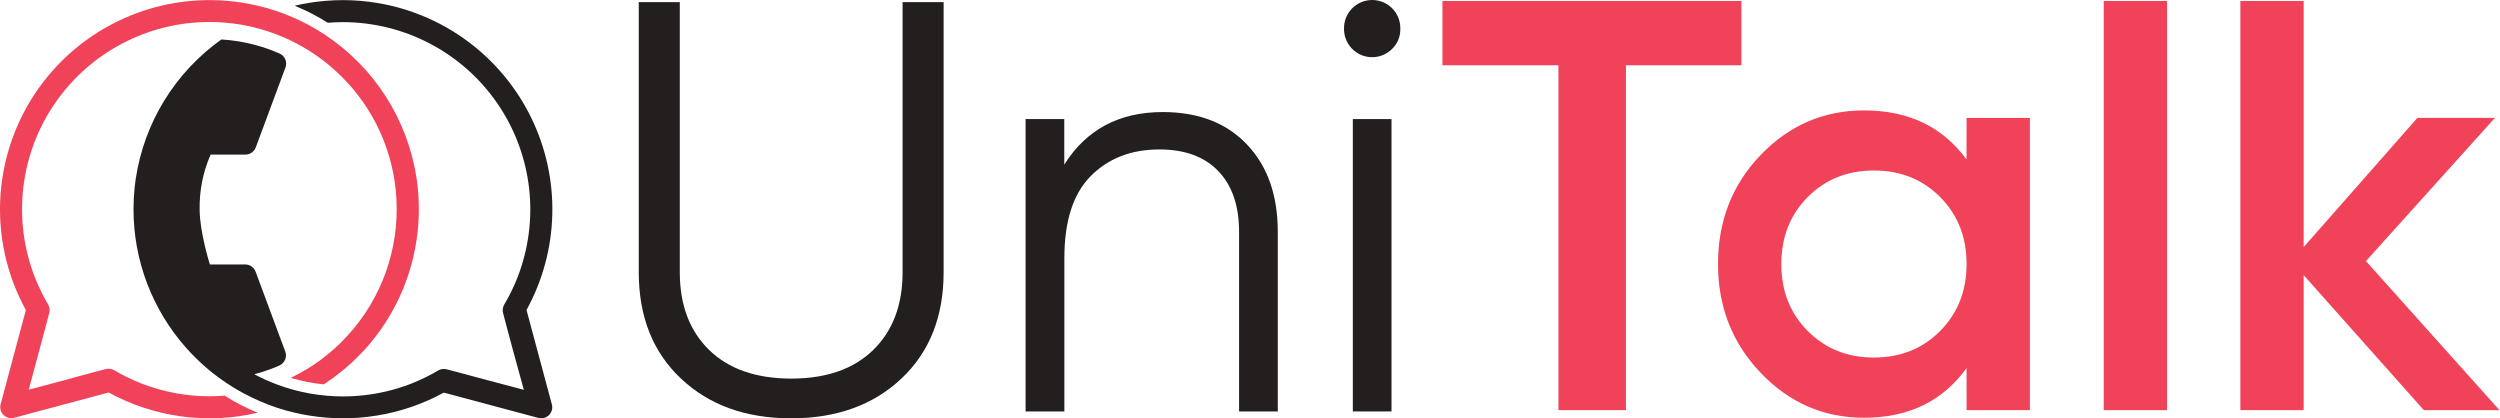<svg width="1846" height="309" viewBox="0 0 1846 309" fill="none" xmlns="http://www.w3.org/2000/svg">
<path d="M1017.26 41.826C1021.3 41.023 1025.01 39.038 1027.92 36.123C1029.89 34.215 1031.45 31.92 1032.5 29.382C1033.54 26.845 1034.05 24.119 1033.99 21.376C1034.08 18.599 1033.6 15.834 1032.59 13.244C1031.58 10.655 1030.07 8.293 1028.13 6.3C1026.19 4.307 1023.87 2.722 1021.31 1.64C1018.75 0.558 1015.99 0 1013.21 0C1010.43 0 1007.67 0.558 1005.11 1.64C1002.55 2.722 1000.23 4.307 998.293 6.3C996.355 8.293 994.838 10.655 993.831 13.244C992.824 15.834 992.347 18.599 992.43 21.376C992.408 25.49 993.613 29.518 995.89 32.947C998.167 36.377 1001.42 39.052 1005.22 40.633C1009.02 42.214 1013.21 42.63 1017.26 41.826Z" fill="#231F1F"/>
<path d="M998.93 87.923V303.808H1027.49V87.923H998.93Z" fill="#231F1F"/>
<path d="M665.586 279.548C644.821 299.101 617.698 308.883 584.217 308.895C550.736 308.908 523.607 299.125 502.829 279.548C482.039 259.971 471.65 233.788 471.662 200.999V1.595H501.961V200.999C501.961 225.173 509.174 244.302 523.6 258.385C538.027 272.469 558.232 279.523 584.217 279.548C610.177 279.548 630.376 272.494 644.815 258.385C659.253 244.277 666.473 225.148 666.473 200.999V1.595H696.771V200.999C696.771 233.8 686.376 259.983 665.586 279.548Z" fill="#231F1F"/>
<path d="M858.661 82.743C884.916 82.743 905.626 90.731 920.791 106.708C935.956 122.684 943.532 144.191 943.52 171.228V303.808H914.938V171.21C914.938 151.952 909.818 136.989 899.577 126.322C889.335 115.655 874.829 110.333 856.058 110.358C835.292 110.358 818.41 116.902 805.412 129.99C792.413 143.079 785.92 163.295 785.933 190.639V303.808H757.295V87.923H785.859V121.584C802.07 95.678 826.337 82.731 858.661 82.743Z" fill="#231F1F"/>
<path d="M1285.89 48.216V0.729H1065.1V48.216H1150.74V302.849H1200.59V48.216H1285.89Z" fill="#F04259"/>
<path fill-rule="evenodd" clip-rule="evenodd" d="M1498.87 87.058H1452.12L1452.06 117.788C1434.47 93.614 1409.24 81.527 1376.36 81.527C1346.62 81.552 1321.22 92.49 1300.16 114.34C1279.1 136.191 1268.57 163.093 1268.57 195.046C1268.6 226.63 1279.15 253.427 1300.22 275.438C1321.29 297.448 1346.69 308.454 1376.42 308.454C1409.27 308.454 1434.51 296.226 1452.12 271.769V302.85H1498.87V87.058ZM1383.71 264.009C1364.08 264.021 1347.78 257.47 1334.8 244.358C1321.83 231.38 1315.33 214.943 1315.32 195.046C1315.31 175.149 1321.8 158.644 1334.8 145.531C1347.79 132.443 1364.09 125.899 1383.71 125.899C1403.33 125.899 1419.64 132.443 1432.64 145.531C1445.64 158.632 1452.13 175.106 1452.12 194.954C1452.11 214.801 1445.61 231.269 1432.64 244.358C1419.65 257.446 1403.35 263.996 1383.71 264.009Z" fill="#F04259"/>
<path d="M1553.41 302.849V0.729H1600.16V302.849H1553.41Z" fill="#F04259"/>
<path d="M1789.77 302.849H1845.62L1747 192.797L1842.24 87.057H1785L1701.03 182.437V0.729H1654.28V302.849H1701.03V203.157L1789.77 302.849Z" fill="#F04259"/>
<path d="M388.778 228.904C400.688 207.233 407.218 183.025 407.818 158.311C408.418 133.598 403.071 109.102 392.226 86.88C381.382 64.658 365.356 45.36 345.495 30.607C325.634 15.853 302.517 6.075 278.088 2.094C269.865 0.76 261.548 0.088 253.217 0.084C244.893 0.088 236.582 0.76 228.365 2.094C224.673 2.666 221.164 3.385 217.619 4.215C220.512 5.444 223.362 6.71 226.168 8.013C227.516 8.659 228.864 9.341 230.193 10.023C234.237 12.125 238.206 14.375 242.047 16.809C245.74 16.514 249.432 16.348 253.217 16.348C275.706 16.367 297.851 21.856 317.739 32.34C337.627 42.824 354.659 57.987 367.363 76.519C380.067 95.051 388.061 116.394 390.653 138.704C393.245 161.013 390.358 183.618 382.242 204.563C380.666 208.571 378.931 212.474 377.035 216.272C375.558 219.211 373.988 222.081 372.327 224.884C371.781 225.812 371.425 226.839 371.28 227.906C371.134 228.973 371.201 230.058 371.477 231.098L373.324 238.234L376.019 248.302L378.641 258.076L386.802 287.837L356.891 279.908L347.105 277.29L336.95 274.542L329.805 272.698C328.763 272.422 327.677 272.355 326.609 272.501C325.541 272.646 324.512 273.002 323.583 273.547C320.776 275.206 317.902 276.773 314.96 278.249C311.138 280.093 307.242 281.937 303.236 283.449C297.198 285.775 291.003 287.673 284.698 289.128C274.406 291.513 263.875 292.72 253.31 292.724C249.617 292.724 245.832 292.558 242.139 292.263C237.671 291.913 233.258 291.341 228.901 290.585C226.519 290.161 224.174 289.663 221.829 289.128C219.983 288.704 218.136 288.225 216.29 287.727C212.246 286.62 208.295 285.33 204.399 283.854C198.698 281.727 193.147 279.219 187.782 276.349C191.586 275.354 195.334 274.173 198.99 272.827C201.501 271.905 203.993 270.983 206.375 269.822C208.253 268.974 209.739 267.446 210.53 265.545C211.322 263.645 211.362 261.516 210.64 259.588L188.724 200.58C188.147 199.024 187.108 197.68 185.744 196.731C184.381 195.782 182.76 195.272 181.098 195.269H154.972C154.972 195.269 147.42 171.464 147.42 154.702C147.159 140.754 149.924 126.914 155.526 114.134H181.246C182.908 114.132 184.529 113.622 185.892 112.673C187.255 111.723 188.295 110.38 188.871 108.824L210.788 49.816C211.509 47.888 211.47 45.758 210.678 43.858C209.886 41.958 208.401 40.429 206.523 39.582C204.067 38.494 201.574 37.498 199.137 36.576C195.445 35.23 191.752 34.05 187.93 33.054C184.018 32.013 180.055 31.169 176.058 30.528C171.94 29.864 167.749 29.385 163.484 29.127C146.539 41.163 132.2 56.492 121.328 74.195C110.455 91.897 103.272 111.609 100.209 132.15C99.895 134.197 99.636 136.262 99.415 138.327C98.859 143.706 98.581 149.11 98.584 154.517C98.561 192.276 112.425 228.729 137.542 256.951C139.869 259.551 142.269 262.095 144.762 264.529C147.254 266.964 149.341 268.918 151.741 271.002C155.434 274.266 159.403 277.364 163.465 280.222C168.785 283.999 174.335 287.441 180.083 290.53C183.936 292.595 187.893 294.506 191.955 296.264C196.017 298.022 200.196 299.62 204.492 301.059C208.825 302.497 213.237 303.726 217.73 304.747C221.275 305.576 224.857 306.296 228.476 306.867C236.693 308.201 245.004 308.874 253.328 308.877C261.659 308.874 269.976 308.201 278.199 306.867C295.555 304.082 312.305 298.344 327.718 289.903L397.53 308.582C398.91 308.951 400.363 308.951 401.743 308.581C403.123 308.211 404.382 307.486 405.392 306.477C406.402 305.468 407.129 304.211 407.499 302.833C407.869 301.454 407.869 300.003 407.5 298.625L388.778 228.904Z" fill="#231F1F"/>
<path d="M308.436 138.248C308.233 136.164 307.956 134.099 307.661 132.052C304.447 110.397 296.676 89.668 284.858 71.233C273.04 52.797 257.445 37.073 239.1 25.098C235.408 22.737 231.716 20.506 227.913 18.441C226.067 17.482 224.221 16.596 222.375 15.638C220.529 14.679 218.148 13.628 215.988 12.706C211.89 10.861 207.718 9.331 203.435 7.911C199.152 6.491 194.704 5.219 190.218 4.223C161.105 -2.647 130.623 -0.937 102.464 9.148C74.305 19.232 49.678 37.258 31.567 61.041C13.456 84.824 2.638 113.343 0.424 143.143C-1.79 172.943 4.695 202.745 19.093 228.938L0.448 298.531C0.085 299.909 0.09 301.358 0.462 302.734C0.834 304.109 1.56 305.363 2.569 306.371C3.578 307.378 4.833 308.104 6.21 308.476C7.587 308.848 9.037 308.852 10.417 308.489L80.214 289.809C113.792 308.204 153 313.525 190.273 304.746C185.99 302.976 181.8 301.039 177.702 298.937C173.641 296.835 169.69 294.585 165.85 292.151C162.158 292.446 158.466 292.612 154.774 292.612C137.646 292.627 120.664 289.463 104.692 283.281C100.686 281.714 96.791 279.98 92.97 278.081C90.029 276.606 87.155 275.038 84.349 273.379C83.42 272.834 82.391 272.479 81.324 272.333C80.256 272.187 79.17 272.255 78.128 272.531L70.984 274.375L60.905 277.067L51.029 279.815L21.216 287.744L29.209 257.981L31.83 248.189L34.526 238.121L36.372 231.003C36.648 229.959 36.716 228.871 36.57 227.802C36.424 226.732 36.068 225.702 35.522 224.77C33.861 221.967 32.292 219.096 30.815 216.158C28.92 212.36 27.185 208.456 25.609 204.449C17.492 183.497 14.606 160.885 17.202 138.569C19.797 116.253 27.796 94.905 40.506 76.37C53.216 57.836 70.255 42.673 90.148 32.194C110.042 21.715 132.192 16.235 154.682 16.228C158.374 16.228 162.066 16.394 165.758 16.689C170.225 17.039 174.637 17.611 178.994 18.367C183.351 19.123 187.43 20.082 191.528 21.225C195.627 22.368 199.522 23.622 203.398 25.098C207.275 26.573 210.967 28.122 214.603 29.874L216.653 30.906C226.484 35.848 235.692 41.939 244.084 49.052C246.89 51.449 249.622 53.938 252.225 56.538C276.479 80.594 290.909 112.801 292.708 146.896C292.837 149.128 292.893 151.396 292.911 153.664V154.42C292.942 172.568 289.385 190.544 282.444 207.316C275.504 224.088 265.316 239.325 252.465 252.154H252.225V252.431C249.764 254.889 247.179 257.274 244.472 259.585L244.084 259.917C241.623 261.97 239.162 263.937 236.7 265.818C230.405 270.426 223.729 274.491 216.745 277.97L214.696 279.003C215.6 279.261 216.542 279.538 217.409 279.778C220.412 280.601 223.458 281.333 226.547 281.972C230.664 282.783 234.854 283.429 239.1 283.816C243.674 280.831 248.086 277.606 252.317 274.153C253.628 273.102 254.92 272.014 256.194 270.908C258.594 268.824 260.901 266.667 263.172 264.435C265.018 262.591 266.864 260.747 268.581 258.903L270.427 256.912C286.208 239.127 297.651 217.932 303.858 194.989C304.282 193.44 304.689 191.891 305.058 190.323C309.128 173.256 310.27 155.623 308.436 138.174V138.248Z" fill="#F04259"/>
</svg>
